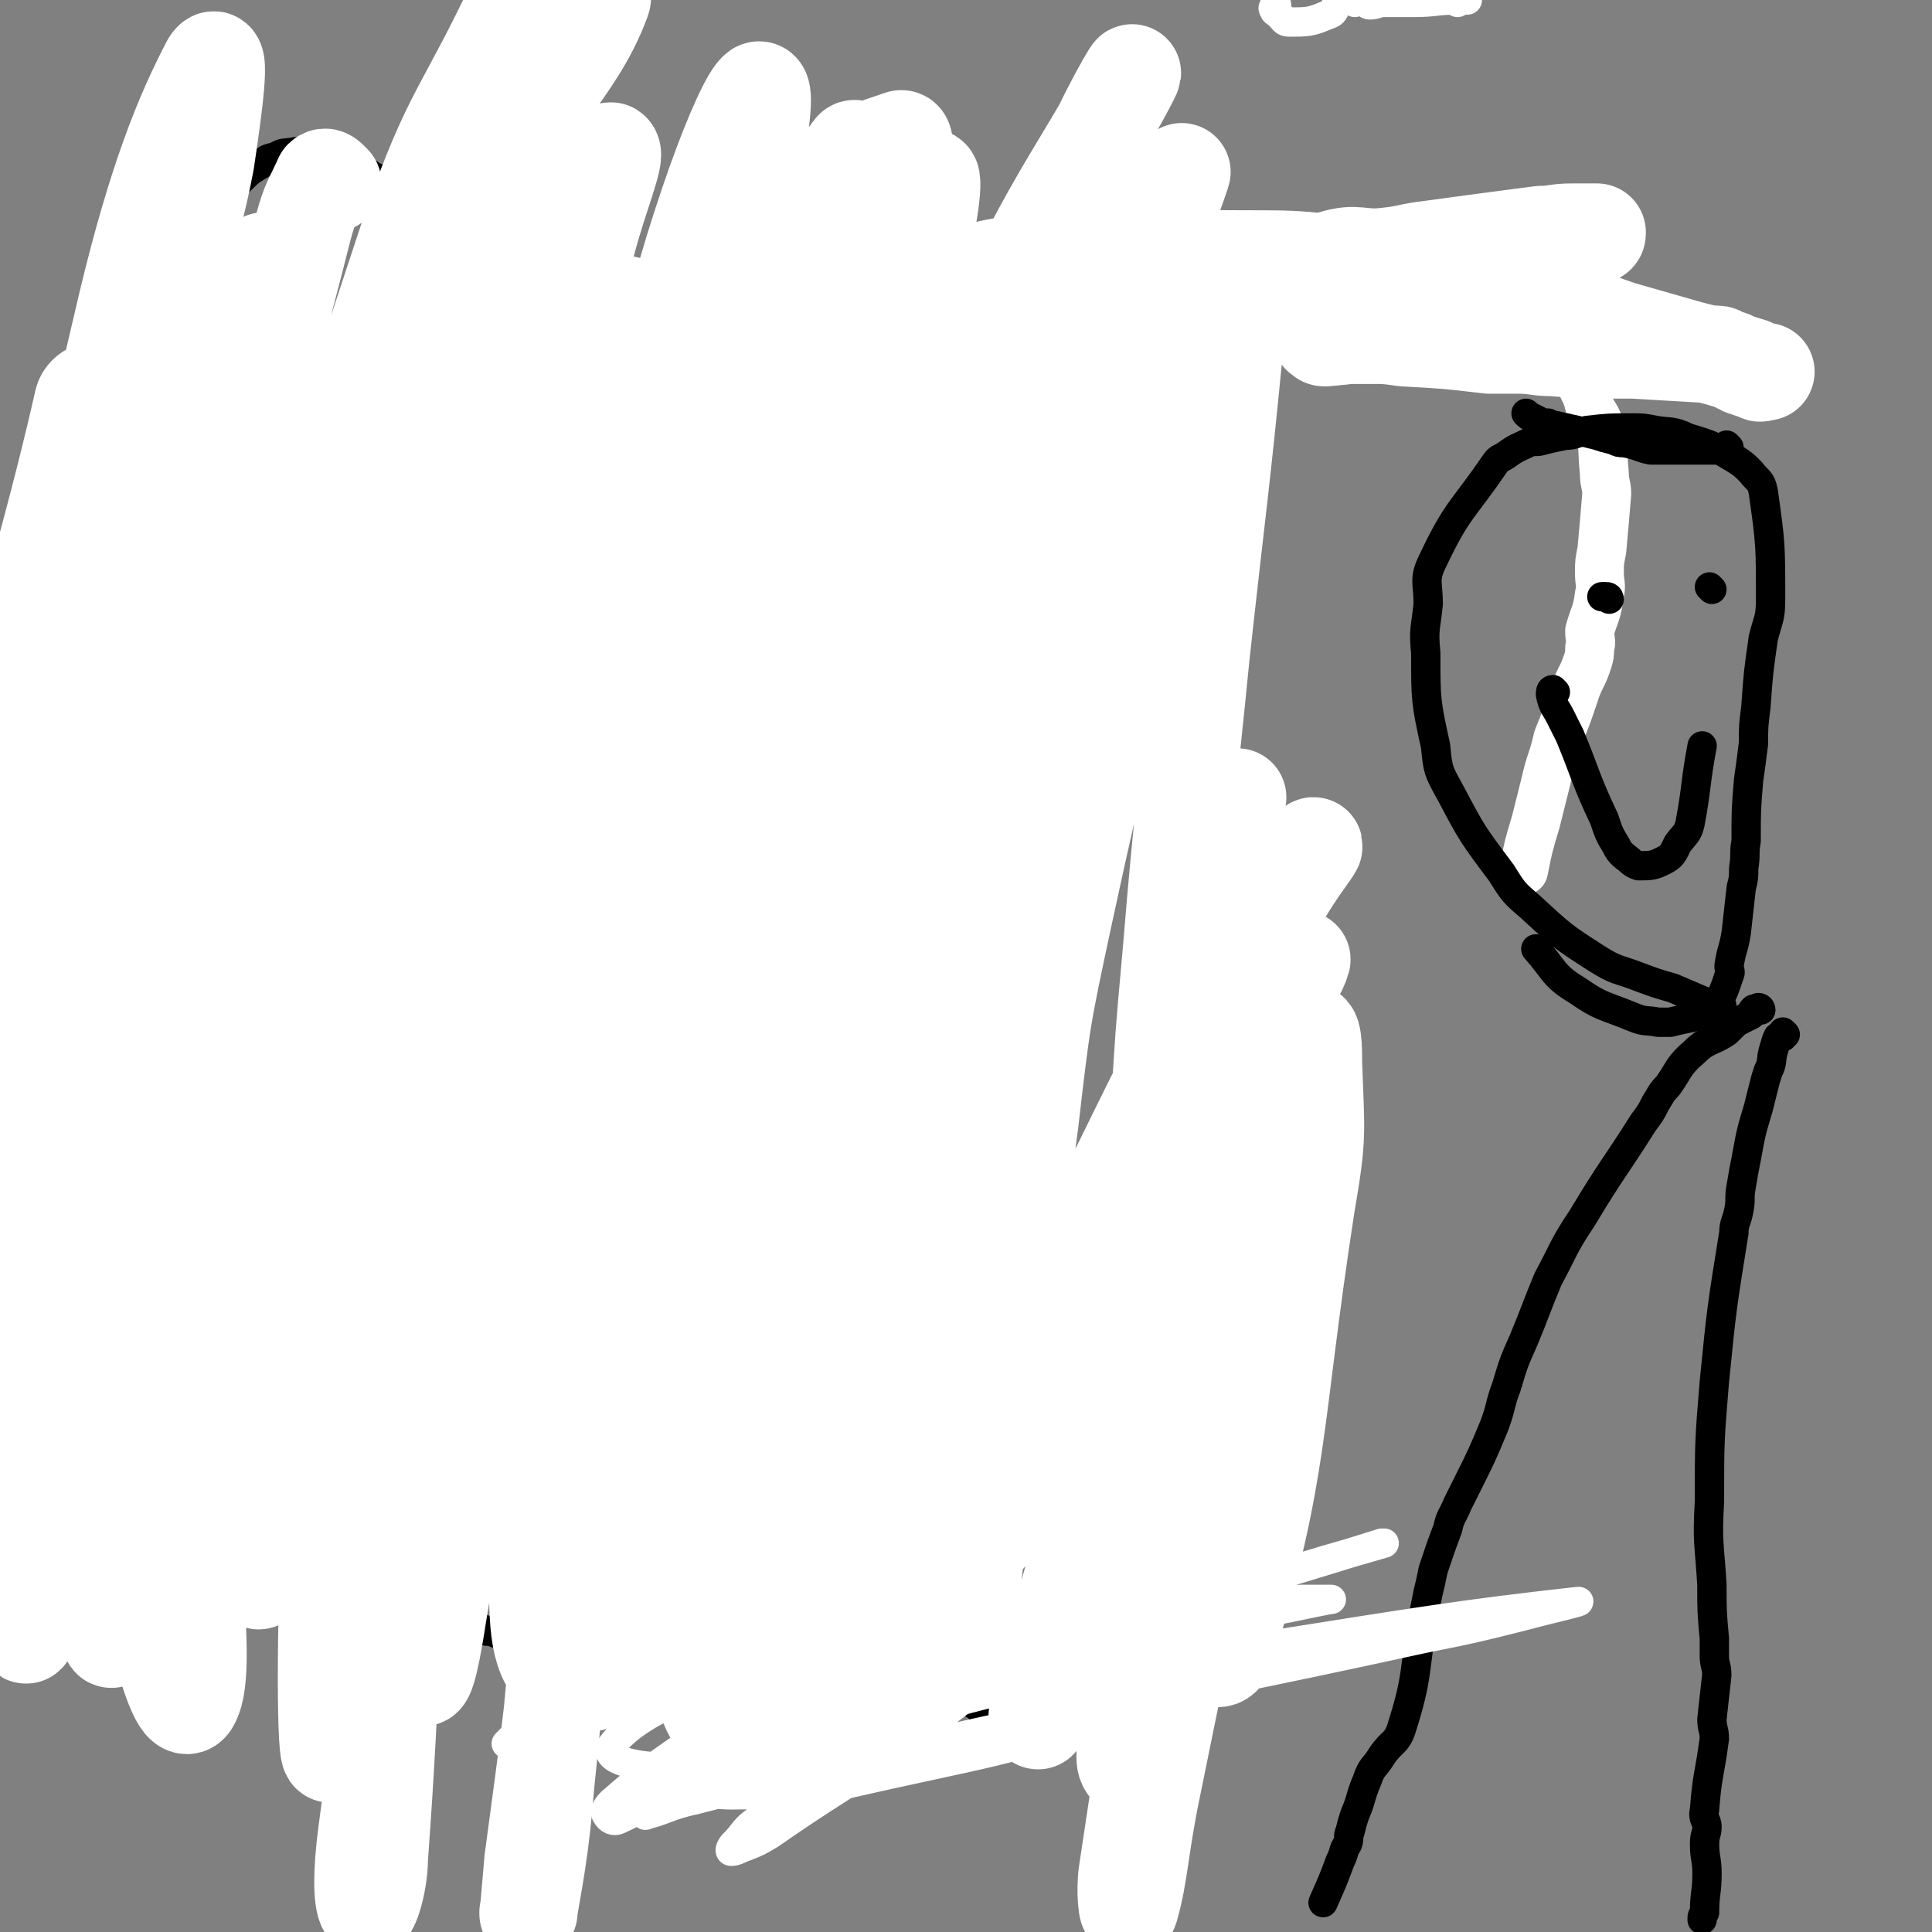 <svg viewBox='0 0 790 790' version='1.1' xmlns='http://www.w3.org/2000/svg' xmlns:xlink='http://www.w3.org/1999/xlink'><rect x="0" y="0" width="790" height="790" fill="#808080" stroke="none"/><g fill='none' stroke='#FFFFFF' stroke-width='20' stroke-linecap='round' stroke-linejoin='round'><path d='M633,106c0,-1 -1,-2 -1,-1 0,0 0,0 1,1 0,5 -1,6 0,10 6,22 7,21 14,42 2,4 2,4 3,8 2,5 3,4 4,9 2,8 1,9 2,18 0,5 1,5 1,9 -1,12 -1,12 -2,23 -1,5 -1,5 -1,9 0,5 1,5 0,9 -1,8 -2,8 -4,15 0,4 1,4 0,7 0,3 0,3 -1,6 -2,6 -3,6 -5,12 -3,9 -3,9 -7,19 -2,9 -3,9 -5,18 -2,8 -2,8 -4,16 -3,10 -3,10 -5,20 '/></g>
<g fill='none' stroke='#000000' stroke-width='12' stroke-linecap='round' stroke-linejoin='round'><path d='M480,134c0,0 -1,-1 -1,-1 0,0 -1,0 -1,0 0,1 0,1 0,1 2,3 2,3 4,6 2,3 2,3 3,7 2,4 3,4 3,8 3,21 2,22 4,43 0,7 0,7 1,14 1,9 1,9 1,18 1,6 1,6 2,13 1,15 1,15 2,31 1,7 1,7 2,14 0,8 0,8 0,16 1,13 1,13 3,27 1,12 1,12 2,25 1,6 1,6 2,12 0,7 0,7 0,13 1,10 1,10 1,19 1,6 0,6 0,11 0,6 1,6 0,11 0,18 -1,18 -2,37 0,3 1,3 0,7 0,7 0,7 -1,15 0,3 0,3 -1,5 0,3 1,3 0,6 0,3 0,3 -1,6 0,1 0,1 -1,2 0,1 1,1 0,2 0,0 0,0 -1,1 0,1 0,2 -1,3 0,1 -1,0 -1,0 -1,1 0,1 -1,1 -1,2 -1,2 -2,2 -1,1 -1,1 -1,1 -1,0 -1,0 -1,0 0,0 0,-1 -1,0 0,0 0,0 -1,1 0,0 0,0 -1,0 0,0 0,0 -1,0 0,0 0,-1 -1,0 0,0 0,0 -1,1 0,0 0,0 -1,0 -2,0 -2,0 -3,0 -2,0 -2,0 -4,0 -5,-1 -5,-1 -9,-1 -4,-1 -4,-2 -9,-2 -7,-1 -7,-1 -15,-2 -9,-1 -9,-1 -18,-1 -10,-1 -10,-2 -21,-2 -15,-1 -15,-1 -30,-2 -4,0 -4,0 -7,0 -10,-1 -10,0 -20,0 -3,-1 -3,-1 -7,-1 -3,-1 -3,0 -6,0 -8,0 -8,0 -16,0 -7,0 -7,0 -15,0 -3,0 -3,0 -7,0 -4,-1 -4,-1 -9,-1 0,0 0,0 -1,0 -2,0 -2,0 -4,0 0,0 0,-1 -1,-1 0,0 0,-1 0,-1 0,0 0,1 -1,1 -1,-1 -1,-1 -2,-2 -1,0 -1,-1 -2,0 -2,0 -2,0 -3,1 -1,1 -1,1 -1,1 -1,0 -1,0 -1,1 0,0 0,1 0,1 0,0 0,-1 0,-1 0,-2 -1,-2 -1,-4 0,-1 0,-2 0,-3 1,-2 1,-2 1,-4 0,-5 0,-5 -1,-9 0,-2 0,-2 0,-3 0,-3 0,-3 -1,-6 0,-2 -1,-1 -1,-3 -3,-14 -2,-14 -5,-27 -3,-10 -3,-10 -5,-20 -2,-7 -1,-7 -2,-13 -1,-6 -1,-6 -2,-11 -1,-13 0,-13 -1,-27 0,-7 0,-7 0,-13 0,-10 0,-10 1,-19 0,-17 0,-17 1,-35 1,-7 1,-7 2,-14 5,-26 5,-26 12,-52 1,-6 2,-5 4,-11 2,-5 2,-5 3,-11 3,-9 3,-8 5,-17 1,-4 1,-4 2,-7 1,-3 1,-3 2,-6 1,-3 1,-3 2,-6 1,-1 1,-1 1,-2 1,-1 1,-1 1,-2 1,-1 0,-1 1,-2 0,-2 1,-2 2,-3 1,-5 0,-5 1,-9 0,-1 1,0 1,0 1,-1 1,-1 2,-2 1,-2 1,-2 2,-3 1,-1 1,-1 2,-1 3,-1 3,-2 6,-2 4,-2 4,-1 9,-2 2,0 2,0 4,0 7,0 7,0 13,0 6,0 6,0 12,-1 5,-1 5,-1 10,-2 5,-1 5,0 10,-1 7,0 7,0 14,-1 5,0 5,-1 9,-1 4,-1 4,-1 8,-2 3,0 3,0 6,0 6,0 6,1 11,1 1,0 1,-1 3,-1 5,0 5,1 10,1 4,0 4,0 7,0 4,0 4,1 8,1 2,0 2,0 4,0 3,0 3,0 6,0 0,0 0,0 1,0 0,0 0,0 1,0 0,0 1,0 1,0 0,0 -1,0 -2,0 '/><path d='M385,386c0,0 -1,-1 -1,-1 0,0 0,1 -1,0 -1,0 -1,0 -2,-1 -1,-1 -1,-1 -2,-2 -2,-2 -1,-2 -3,-3 -9,-13 -9,-12 -18,-25 -2,-4 -2,-4 -3,-8 -5,-10 -6,-9 -9,-19 -3,-7 -2,-8 -4,-16 -1,-3 -1,-3 -1,-7 -1,-7 -1,-7 -1,-13 1,-9 1,-9 2,-17 1,-5 1,-5 3,-9 1,-2 1,-2 2,-4 4,-4 4,-4 8,-8 3,-2 3,-1 5,-3 3,-2 3,-1 6,-3 3,-2 3,-2 7,-4 1,0 1,0 2,-1 1,0 1,0 2,-1 2,0 2,0 4,0 3,0 3,0 6,0 1,1 1,1 2,2 1,0 1,-1 3,0 1,0 1,0 2,1 3,2 3,2 6,3 1,2 1,2 3,3 2,2 2,2 4,4 1,2 0,3 1,5 2,5 2,5 4,9 1,3 1,2 2,5 1,2 1,2 2,4 1,3 0,3 1,6 1,2 2,2 2,4 1,1 1,1 1,3 1,10 1,10 1,20 1,2 1,2 1,3 1,2 0,2 0,4 0,2 0,2 0,4 0,2 0,2 0,3 0,1 1,1 0,2 0,2 0,2 -1,3 0,4 1,4 0,7 0,3 0,3 -1,5 0,2 0,2 0,3 -1,2 0,2 -1,3 0,3 -1,2 -2,5 -1,2 -1,3 -2,5 -2,1 -2,1 -4,2 0,1 0,1 -1,2 -1,1 -1,1 -3,1 -1,1 -1,0 -2,0 0,1 1,1 0,2 0,0 0,-1 -1,-1 -1,0 -1,0 -2,0 -1,0 -1,0 -2,0 '/><path d='M704,411c0,0 -1,-1 -1,-1 0,0 1,2 1,2 0,0 -1,0 -1,0 -3,-1 -3,-1 -5,-2 -7,-3 -7,-3 -14,-6 -7,-2 -7,-2 -15,-5 -8,-3 -8,-2 -16,-7 -14,-9 -14,-9 -27,-21 -7,-6 -7,-6 -12,-14 -12,-16 -12,-16 -21,-33 -5,-9 -5,-9 -6,-19 -4,-18 -4,-19 -4,-38 -1,-10 0,-10 1,-20 0,-9 -2,-10 2,-18 10,-21 12,-20 25,-39 2,-3 2,-2 5,-4 4,-3 5,-3 9,-5 3,-1 3,0 6,-1 4,-1 4,-1 9,-2 4,0 4,-1 9,-2 9,-1 9,-1 18,-1 5,0 5,0 10,1 6,1 7,0 13,3 10,3 10,3 20,9 3,2 3,2 6,5 3,4 4,3 5,8 3,21 3,22 3,44 0,8 -1,8 -3,16 -2,14 -2,14 -3,28 -1,8 -1,8 -1,15 -1,8 -1,8 -2,15 -1,12 -1,12 -1,25 -1,5 0,5 -1,11 0,4 0,4 -1,8 -1,9 -1,9 -2,18 -1,7 -2,7 -3,14 0,2 1,2 0,4 -2,6 -2,6 -5,12 -1,2 -2,2 -4,3 -3,2 -3,1 -6,2 -5,1 -5,1 -9,2 -3,0 -3,0 -5,0 -5,-1 -5,0 -10,-2 -12,-5 -13,-4 -23,-11 -10,-6 -9,-8 -17,-17 '/><path d='M636,283c0,0 -1,-1 -1,-1 -1,0 -1,1 -1,2 1,5 2,5 4,9 2,4 2,4 4,8 7,17 6,17 14,34 2,6 2,6 5,11 1,2 1,2 3,4 3,2 3,3 6,4 5,0 6,0 10,-2 4,-2 4,-3 6,-7 3,-4 4,-4 5,-8 3,-16 2,-16 5,-32 '/><path d='M658,245c0,0 0,-1 -1,-1 0,0 0,0 -1,0 0,0 0,0 -1,0 '/><path d='M700,241c0,0 -1,-1 -1,-1 '/><path d='M730,423c0,0 -1,-1 -1,-1 0,0 0,1 0,2 -1,0 -1,-1 -2,0 -1,2 -1,3 -2,6 -1,4 0,4 -2,8 -1,3 -1,3 -2,7 -1,4 -1,4 -2,8 -3,10 -3,10 -5,21 -1,5 -1,5 -2,11 -1,5 0,5 -1,10 -1,5 -2,5 -2,9 -5,31 -5,31 -8,61 -2,24 -2,25 -2,49 -1,17 0,17 1,34 0,11 0,11 1,22 0,3 0,3 0,7 0,4 1,4 1,8 -1,9 -1,9 -2,18 0,4 1,4 1,8 -2,15 -3,15 -4,29 -1,4 1,4 1,7 0,3 -1,3 -1,7 0,6 1,6 1,12 0,8 -1,8 -1,16 -1,2 -1,1 -1,3 '/><path d='M720,413c0,0 0,-1 -1,-1 0,0 0,0 -1,1 0,0 -1,-1 -1,0 -1,0 0,1 -1,2 -2,1 -2,1 -4,2 -2,1 -2,1 -4,3 -1,1 -1,1 -2,2 -6,4 -8,3 -13,8 -7,6 -6,7 -11,14 -3,3 -3,4 -5,7 -2,4 -2,4 -5,8 -12,19 -13,19 -25,39 -8,12 -7,12 -14,25 -5,12 -5,13 -10,25 -4,9 -4,9 -7,19 -3,8 -2,8 -5,16 -5,12 -5,12 -11,24 -2,4 -2,4 -4,8 -2,5 -3,5 -4,10 -3,8 -3,8 -6,17 -1,5 -1,5 -2,9 -1,5 -1,5 -2,10 -4,23 -2,24 -9,46 -2,6 -4,5 -8,11 -3,5 -4,4 -6,10 -3,7 -2,7 -5,14 -1,3 -1,3 -2,7 -1,2 0,2 -1,5 -2,3 -1,3 -3,7 -3,8 -3,8 -7,17 '/><path d='M679,151c0,0 0,-1 -1,-1 -1,0 -1,0 -3,0 -2,0 -2,1 -3,0 -6,-1 -6,-2 -12,-4 -20,-5 -20,-6 -39,-9 -9,-2 -9,-1 -18,-2 -5,0 -5,-1 -10,-1 -5,-1 -5,-1 -11,-2 -10,-1 -10,-1 -20,-3 -6,-2 -6,-2 -11,-5 -3,-1 -3,-1 -6,-2 '/><path d='M707,183c0,0 -1,-1 -1,-1 0,0 0,0 0,1 0,0 0,1 0,1 -2,0 -2,0 -4,0 -3,0 -3,0 -6,0 -2,0 -2,0 -4,0 -6,0 -6,0 -11,0 -3,0 -3,0 -6,0 -5,-1 -5,-2 -11,-3 -2,0 -2,0 -4,-1 -4,-1 -4,-1 -7,-2 -8,-2 -8,-2 -17,-4 -1,0 -1,0 -3,-1 -1,0 -1,0 -2,0 -2,-1 -2,-1 -4,-2 -2,-1 -2,-1 -3,-2 '/><path d='M478,709c0,0 -1,0 -1,-1 -2,-3 -2,-3 -4,-7 -1,-1 -2,-1 -3,-3 -1,-3 -1,-3 -2,-6 -1,-2 -1,-2 -3,-5 -1,-2 -1,-2 -3,-5 -2,-5 -3,-4 -5,-9 -1,-3 0,-4 -1,-7 -1,-3 -1,-3 -3,-6 -4,-5 -4,-4 -9,-9 -1,-2 -1,-2 -2,-4 -3,-2 -3,-1 -5,-4 -3,-4 -2,-5 -5,-8 -1,-1 -2,0 -4,-1 -5,-2 -5,-1 -10,-3 -1,-1 -1,-2 -2,-2 -1,-1 -1,0 -1,0 -2,0 -2,0 -4,0 -1,0 -1,0 -2,0 0,0 0,0 -1,0 0,0 0,0 -1,0 -1,0 -1,0 -1,0 -1,0 -1,0 -1,1 -3,1 -3,1 -5,3 -2,2 -2,2 -3,3 -1,1 -1,1 -2,2 -1,1 -1,1 -2,2 0,0 0,0 -1,1 -1,1 -1,1 -2,2 -1,1 0,1 0,2 0,1 -1,1 -1,2 -1,1 -1,1 -2,3 0,1 0,1 0,2 0,8 -1,8 -1,15 0,2 1,2 1,4 1,3 1,3 2,7 2,6 2,6 5,13 1,1 1,1 2,2 0,1 0,2 1,3 1,1 1,1 2,1 1,1 1,2 3,2 0,1 1,0 1,0 0,-1 -1,-1 -1,-2 0,-2 0,-2 0,-3 1,-1 1,-1 1,-3 0,-2 -1,-2 -1,-4 1,-8 2,-8 3,-17 1,-3 1,-3 0,-5 -2,-7 -3,-7 -5,-13 -1,-4 -1,-4 -1,-7 -1,-3 -1,-3 -2,-5 0,-3 0,-3 -1,-6 -2,-4 -3,-4 -6,-8 -1,-1 -1,-1 -2,-3 -3,-2 -3,-2 -7,-4 -2,-1 -2,-1 -4,-2 -1,0 -1,0 -2,0 -6,-1 -6,-1 -13,-1 -2,0 -2,0 -3,0 -3,1 -3,1 -5,1 -4,1 -4,1 -8,3 -1,0 -1,1 -3,2 -1,1 -1,1 -2,2 -2,2 -2,2 -4,4 -2,3 -1,3 -3,6 -1,2 -2,2 -3,4 0,1 0,1 -1,3 -1,1 -1,1 -2,2 0,3 0,3 0,6 -1,4 0,4 -1,8 0,4 0,4 0,7 0,3 0,3 0,5 0,1 0,1 0,2 1,3 1,3 1,6 1,1 0,1 0,2 0,1 0,1 0,2 0,1 0,1 0,1 -1,2 -1,2 -2,4 0,1 1,1 0,2 0,0 0,0 -1,0 -1,0 -1,1 -1,1 -1,0 -1,0 -2,0 -3,0 -3,1 -5,0 -5,-1 -5,-2 -10,-4 -3,-2 -4,-2 -6,-5 -6,-7 -5,-8 -9,-16 '/><path d='M233,647c0,0 -1,-1 -1,-1 -2,0 -2,1 -3,1 -3,1 -3,1 -7,2 -4,1 -4,1 -9,1 -4,0 -4,0 -8,0 -9,-1 -10,0 -18,-3 -11,-3 -11,-4 -21,-9 -4,-2 -4,-2 -7,-5 -9,-9 -10,-8 -18,-18 -2,-3 -1,-4 -2,-8 0,-2 0,-2 0,-4 1,-6 1,-6 3,-11 1,-3 2,-3 4,-5 3,-3 3,-3 6,-6 5,-5 5,-5 11,-11 4,-3 4,-3 8,-6 4,-3 4,-3 8,-6 4,-3 4,-3 8,-6 6,-3 6,-3 13,-6 2,-1 1,-2 3,-2 5,-2 5,-1 9,-2 1,0 1,0 1,0 1,0 1,-1 1,0 4,2 5,1 8,5 7,11 6,11 11,23 2,3 2,3 3,6 2,8 2,8 4,15 1,7 2,7 3,14 2,15 2,15 4,31 0,4 0,4 0,8 0,4 1,4 0,8 0,4 1,4 -1,7 -1,4 -1,5 -4,7 -2,2 -3,2 -6,2 -2,1 -2,0 -4,0 -3,0 -3,1 -7,1 -4,0 -4,0 -7,0 -7,0 -7,-1 -14,-1 -1,0 -1,0 -3,-1 -1,0 -1,0 -2,0 -1,0 -1,-1 -2,-1 '/><path d='M208,539c0,0 -1,-1 -1,-1 -1,0 -1,1 -3,1 -1,0 -1,-1 -3,-1 -1,-1 -1,0 -2,-1 -4,0 -4,0 -8,-1 -4,0 -4,0 -7,0 -7,0 -7,0 -13,0 -3,0 -3,0 -7,0 -9,0 -9,0 -19,1 -12,0 -12,1 -24,1 -6,0 -6,-1 -13,-1 '/><path d='M86,628c-1,0 -1,0 -1,-1 0,0 0,0 0,0 0,-1 0,-1 0,-1 0,-1 0,-1 0,-2 0,-4 0,-4 0,-7 0,-2 0,-2 0,-4 0,-7 0,-7 -1,-13 -1,-5 -1,-5 -3,-10 -3,-11 -3,-11 -7,-22 -4,-9 -5,-9 -9,-18 -3,-5 -3,-5 -5,-9 -2,-3 -2,-3 -5,-6 0,-1 0,-1 -1,-1 -2,0 -2,0 -5,1 0,0 0,0 0,0 -1,2 -2,2 -3,3 -1,0 -1,0 -1,1 -1,2 -1,2 -2,4 -2,5 -1,5 -3,11 -1,4 0,4 -1,8 -1,7 -2,7 -3,15 -1,3 0,3 -1,7 0,2 -1,2 -1,4 0,4 0,4 0,8 0,4 0,4 0,7 0,0 0,0 0,1 0,1 0,1 0,1 0,0 0,-1 0,-2 -1,-2 -1,-1 -2,-3 -2,-4 -2,-4 -3,-8 -5,-16 -4,-16 -8,-32 -2,-8 -3,-7 -3,-16 -2,-15 -1,-15 -1,-31 '/><path d='M164,346c0,0 -1,-1 -1,-1 '/><path d='M164,371c0,0 -1,-1 -1,-1 -1,2 0,3 0,5 0,5 -1,5 -1,10 0,5 0,5 0,11 0,6 0,6 0,13 1,9 1,9 1,19 0,4 0,4 0,8 0,5 0,5 0,9 1,4 1,4 2,8 1,7 1,7 2,15 1,3 0,3 1,7 0,1 1,1 1,2 '/><path d='M112,508c-1,0 -1,-1 -1,-1 -1,0 -1,1 -1,1 -2,-2 -2,-3 -3,-5 -1,-4 -2,-4 -3,-7 -1,-3 -1,-3 -2,-6 -2,-4 -2,-4 -3,-8 -2,-16 -2,-16 -2,-32 0,-15 2,-15 3,-30 1,-11 2,-11 2,-21 0,-5 -1,-5 -2,-10 -1,-6 0,-7 -4,-12 -3,-5 -4,-5 -9,-8 -8,-6 -8,-5 -17,-9 -6,-2 -7,-2 -13,-4 -3,0 -3,-1 -6,-2 -3,0 -4,0 -7,0 -2,0 -2,0 -5,0 -3,1 -3,1 -6,1 -4,1 -4,1 -8,2 -2,1 -3,1 -4,3 -1,1 0,2 1,3 2,4 3,3 6,6 '/><path d='M69,426c-1,0 -2,-1 -1,-1 0,0 0,0 1,1 3,0 3,0 6,1 2,1 2,1 5,1 6,1 6,1 11,3 3,0 3,0 6,1 2,0 2,0 3,0 2,1 1,1 3,1 1,1 2,0 3,1 4,2 3,3 6,6 '/><path d='M27,322c-1,0 -2,-1 -1,-1 0,-1 1,0 1,-1 2,-1 2,-1 3,-3 1,-2 1,-2 2,-3 2,-3 2,-3 3,-5 1,-7 1,-7 3,-14 0,-4 0,-4 1,-9 1,-5 1,-5 1,-11 1,-6 1,-6 2,-12 1,-13 0,-13 1,-26 1,-6 1,-6 1,-13 1,-8 0,-8 1,-16 1,-13 1,-13 2,-26 1,-7 0,-7 2,-14 6,-17 7,-17 14,-35 1,-3 1,-3 3,-6 2,-3 3,-2 5,-5 3,-6 3,-6 7,-12 1,-3 1,-3 2,-5 4,-7 3,-7 7,-13 2,-5 2,-5 5,-10 1,-2 1,-2 2,-4 2,-2 2,-3 4,-4 4,-4 4,-4 9,-7 2,-2 2,-2 6,-3 3,-2 3,-1 8,-2 1,0 1,0 2,0 2,0 2,0 3,0 2,0 2,1 3,1 1,0 1,0 3,1 4,1 4,1 8,3 3,1 3,1 6,2 2,1 2,1 5,2 2,2 3,1 5,3 3,4 2,5 5,10 1,2 2,2 3,4 3,7 2,7 5,14 1,1 1,1 2,2 1,1 1,1 1,3 1,3 0,3 1,6 1,3 1,3 1,5 0,2 0,2 -1,5 0,3 0,3 -1,6 -1,6 -1,6 -4,13 -1,3 -2,3 -4,6 -1,3 -1,3 -3,6 -6,5 -6,5 -12,10 -3,2 -3,3 -6,4 -10,5 -10,5 -21,8 -6,2 -6,0 -13,1 -4,1 -4,1 -7,2 -4,0 -4,0 -7,0 -6,1 -6,1 -11,1 -3,0 -3,0 -6,0 -12,-1 -12,0 -24,-2 -1,0 -1,0 -3,-1 -2,0 -2,0 -4,-1 -1,0 -3,-1 -2,-1 0,0 1,1 3,1 1,1 1,1 3,1 3,1 3,1 6,1 4,1 4,0 8,0 3,1 3,1 7,2 6,1 6,0 12,1 2,1 2,1 4,2 3,0 3,0 6,1 3,1 3,0 5,2 7,3 8,2 14,6 5,4 5,5 10,9 1,1 2,1 3,3 5,3 5,3 10,7 0,1 0,1 0,2 0,2 1,2 1,3 0,2 1,2 1,4 1,5 0,6 0,11 0,3 0,3 0,5 0,3 0,3 0,6 0,6 -1,6 -1,12 -1,4 0,4 -1,8 0,4 0,4 -1,7 0,3 0,3 -1,6 -2,8 -1,10 -5,16 -8,10 -10,10 -20,18 -2,2 -3,1 -6,3 -3,1 -3,1 -6,2 -5,2 -5,2 -9,4 -3,0 -3,0 -5,1 -3,0 -3,0 -5,1 -3,0 -3,0 -5,1 -6,1 -6,1 -12,2 -2,1 -1,1 -3,2 -6,1 -6,1 -12,2 -2,1 -2,1 -4,1 -1,1 -1,0 -2,1 -3,0 -3,0 -6,0 -2,1 -2,1 -4,1 -1,1 -1,0 -2,1 0,1 0,1 0,3 0,0 0,0 0,0 '/><path d='M213,279c0,0 -1,-1 -1,-1 -1,-1 -2,-1 -2,-1 -1,-1 -1,-2 -2,-3 -1,-1 -1,-1 -3,-3 -9,-9 -10,-8 -17,-17 -5,-6 -5,-6 -8,-12 -2,-6 -1,-6 -2,-12 -1,-5 -1,-5 -2,-11 -1,-10 0,-11 -1,-21 0,-5 0,-5 0,-9 1,-5 0,-5 2,-9 5,-12 5,-12 12,-24 1,-2 2,-1 5,-3 2,-1 2,-1 4,-2 3,-2 3,-2 7,-3 1,-1 1,-1 3,-2 1,0 1,0 3,0 3,0 3,0 6,0 2,0 2,0 3,1 2,0 3,0 4,1 4,2 4,2 7,5 2,2 2,2 3,4 3,5 4,5 6,9 3,9 2,10 3,19 1,3 0,3 0,5 0,4 0,4 0,7 0,3 0,3 -1,7 -2,7 -2,7 -4,14 -1,4 -1,5 -2,9 -4,11 -4,11 -7,21 -3,7 -3,7 -5,14 -1,3 -1,3 -2,6 -2,2 -1,3 -3,5 -3,5 -3,6 -6,9 -1,1 0,0 -1,-1 0,0 -1,1 -1,0 -1,-1 -1,-1 -2,-3 -2,-3 -2,-3 -4,-6 -1,-1 -1,-1 -1,-3 -1,-2 -1,-2 -2,-4 0,-2 -1,-2 -1,-4 2,-11 2,-11 5,-23 2,-7 2,-7 4,-14 1,-2 1,-2 2,-5 1,-2 0,-2 1,-4 2,-4 2,-3 4,-8 1,-2 0,-2 1,-4 0,-2 0,-2 1,-4 0,-2 0,-2 1,-4 1,-4 1,-4 2,-8 1,-2 2,-2 3,-3 1,-2 1,-1 1,-3 1,-1 0,-1 1,-3 2,-5 2,-5 4,-10 1,-1 1,-1 1,-2 1,-1 1,-1 2,-2 0,-1 0,-1 0,-2 1,0 1,0 1,0 1,0 0,-1 0,-1 1,1 1,2 1,4 0,0 0,0 1,1 2,5 2,4 4,9 1,5 1,5 2,10 1,6 2,6 2,12 1,7 0,7 -1,14 0,2 0,2 0,4 0,4 0,4 -1,9 0,6 0,6 0,13 0,3 0,3 0,7 0,2 1,2 1,3 0,2 0,2 0,3 1,3 1,3 1,6 1,1 1,1 1,2 0,1 0,1 0,2 0,1 1,1 1,2 1,1 0,1 1,2 1,2 2,2 3,3 2,1 2,1 3,1 '/></g>
<g fill='none' stroke='#FFFFFF' stroke-width='12' stroke-linecap='round' stroke-linejoin='round'><path d='M247,592c0,0 -1,-1 -1,-1 -9,7 -9,8 -19,16 -3,3 -3,3 -6,5 -2,1 -1,2 -3,3 -1,1 -1,0 -2,1 -1,0 -2,2 -1,1 3,-1 5,-2 10,-4 13,-8 13,-8 27,-16 12,-7 12,-7 25,-15 7,-4 7,-5 15,-8 12,-5 13,-5 26,-8 3,-1 3,0 5,1 2,1 4,2 2,4 -33,44 -34,45 -71,89 -12,13 -14,11 -26,25 -10,12 -9,13 -18,25 -2,2 -2,2 -3,3 0,0 1,1 2,1 14,-10 14,-11 27,-22 25,-20 25,-20 50,-40 24,-20 23,-22 48,-41 56,-42 54,-46 113,-81 15,-9 17,-4 34,-6 7,-1 10,-3 15,0 3,3 5,8 1,12 -92,90 -95,91 -194,177 -12,11 -14,9 -28,17 -11,7 -11,9 -22,14 -2,1 -4,0 -5,-2 -1,-1 0,-3 2,-5 16,-14 17,-14 34,-26 21,-14 21,-15 43,-28 52,-31 52,-31 106,-60 16,-8 16,-9 34,-14 15,-4 37,-11 30,-3 -33,38 -53,50 -110,94 -34,27 -36,25 -72,50 -5,3 -5,3 -10,5 -3,1 -4,2 -6,2 -1,0 0,-2 1,-3 5,-5 4,-6 10,-10 40,-25 39,-26 81,-49 31,-16 31,-16 64,-29 30,-12 30,-11 61,-20 25,-8 26,-8 50,-15 0,0 -1,0 -1,0 -105,33 -107,29 -210,65 -40,14 -39,17 -77,36 -5,3 -5,4 -9,7 -2,2 -6,4 -5,3 6,-1 10,-4 20,-6 31,-8 31,-8 62,-15 40,-9 40,-10 80,-18 78,-17 78,-16 156,-33 20,-4 20,-4 40,-9 11,-3 29,-7 22,-6 -45,5 -63,8 -126,18 -51,7 -52,6 -103,17 -59,13 -59,23 -118,31 -23,4 -52,1 -47,-7 11,-15 38,-24 79,-38 29,-11 31,-9 62,-13 31,-5 31,-4 63,-6 39,-2 39,-2 78,-3 6,0 6,0 11,0 1,0 2,0 1,0 -16,3 -17,4 -34,6 -88,13 -88,12 -176,24 -30,4 -30,4 -60,7 -6,1 -6,1 -11,1 -3,0 -6,-1 -5,-1 8,-2 11,-3 23,-5 25,-4 25,-2 50,-7 55,-11 55,-12 109,-24 15,-3 15,-3 30,-6 6,-2 8,-2 13,-3 1,0 -1,0 -2,0 -16,1 -16,1 -31,3 -63,6 -63,7 -126,13 -3,0 -4,0 -6,0 0,0 0,0 0,0 36,0 36,1 72,1 33,0 33,-2 66,0 11,0 11,2 22,5 9,2 10,0 17,4 3,2 4,6 2,8 -12,11 -14,13 -30,18 -60,20 -62,18 -123,32 -14,4 -15,5 -29,4 -15,-1 -29,3 -29,-8 0,-23 14,-30 29,-59 '/><path d='M554,1c0,-1 -1,-2 -1,-1 1,0 2,0 5,1 1,0 1,1 2,1 3,0 3,-1 6,-1 6,0 6,0 12,0 9,0 9,-1 18,-1 1,0 1,0 1,0 1,0 1,0 1,0 1,0 2,0 2,0 -5,0 -10,0 -12,0 -1,0 2,0 5,0 0,0 0,0 0,0 1,0 1,0 3,0 0,0 0,0 0,0 '/><path d='M596,1c0,-1 -1,-1 -1,-1 0,-1 1,0 1,0 -9,0 -10,0 -19,0 -3,0 -3,0 -6,0 -10,0 -10,0 -20,0 -1,0 -2,-1 -3,0 -3,2 -1,5 -5,6 -7,3 -8,3 -16,3 -2,0 -2,-1 -4,-3 -1,-1 -2,-1 -2,-2 -1,-1 0,-1 1,-2 '/></g>
<g fill='none' stroke='#FFFFFF' stroke-width='40' stroke-linecap='round' stroke-linejoin='round'><path d='M136,75c-1,-1 -1,-1 -1,-1 -1,-1 -2,-2 -3,-1 -4,9 -5,9 -8,20 -12,48 -14,48 -20,97 -9,73 -8,73 -11,146 -3,104 -6,104 -2,207 2,43 8,43 14,85 1,9 1,11 1,18 0,1 -2,-1 -2,-2 -11,-56 -13,-56 -21,-112 -6,-40 -7,-40 -8,-80 -1,-76 1,-76 4,-152 1,-33 2,-33 5,-66 5,-44 2,-45 11,-88 3,-20 7,-22 13,-39 0,-1 -1,2 -1,3 -32,143 -43,142 -63,286 -12,91 -1,93 0,185 0,44 3,63 2,88 -1,6 -4,-12 -6,-25 -12,-82 -15,-82 -21,-164 -4,-48 -4,-48 1,-96 9,-83 15,-83 27,-166 6,-36 6,-36 10,-72 0,-4 0,-8 -1,-7 -2,2 -4,6 -6,13 -26,135 -39,134 -51,270 -9,112 3,113 8,226 1,10 3,23 4,20 0,-8 -1,-21 -2,-43 -4,-140 -17,-141 -9,-280 5,-91 14,-93 34,-181 1,-4 7,-6 7,-3 0,44 -9,48 -8,97 5,166 2,167 19,332 5,54 20,117 26,106 9,-16 -7,-81 4,-160 28,-189 32,-190 74,-377 5,-19 17,-40 20,-34 6,9 0,32 -1,65 -2,43 -3,43 -5,87 -4,97 -5,97 -6,193 -1,81 0,81 3,161 1,27 1,45 5,54 2,5 5,-12 7,-25 7,-41 3,-41 11,-82 37,-211 33,-212 79,-421 14,-62 35,-116 41,-120 6,-3 -6,53 -17,105 -13,59 -20,57 -30,116 -20,112 -22,112 -31,225 -6,86 -5,87 0,173 1,16 6,37 11,31 12,-15 11,-37 22,-75 65,-222 56,-226 130,-445 24,-71 47,-96 67,-135 5,-10 -11,17 -18,36 -36,91 -48,89 -69,184 -42,184 -33,187 -57,374 -1,10 2,25 5,19 18,-38 22,-52 37,-107 12,-46 6,-47 16,-93 22,-101 22,-101 48,-200 12,-43 14,-43 28,-86 15,-44 27,-76 31,-88 2,-6 -10,26 -18,52 -11,39 -13,39 -21,79 -18,96 -17,96 -30,193 -12,79 -12,79 -19,159 -4,45 -2,45 -3,90 0,11 0,15 1,22 1,1 2,-3 3,-5 14,-125 8,-126 27,-250 6,-40 9,-40 21,-79 24,-78 26,-78 50,-155 5,-17 4,-18 9,-35 1,-2 3,-4 2,-3 -6,62 -7,65 -14,129 -6,61 -7,61 -12,122 -3,33 -3,33 -5,67 -2,59 1,59 -2,118 -2,37 -4,37 -7,75 -2,14 -2,14 -4,28 0,0 0,1 0,0 3,-93 0,-94 6,-188 3,-35 5,-35 13,-68 9,-41 10,-41 21,-81 2,-7 3,-8 5,-15 0,0 -1,0 -1,1 -6,39 -5,39 -11,78 -6,34 -6,34 -12,68 -5,32 -9,32 -10,63 -3,51 -2,52 2,103 1,12 2,14 9,24 6,8 15,21 18,12 23,-76 19,-91 33,-182 5,-29 4,-29 3,-58 0,-6 0,-16 -3,-12 -16,31 -21,40 -33,82 -18,59 -16,60 -27,121 -8,39 -7,39 -12,78 -1,9 -3,15 -1,18 2,2 7,-2 8,-8 14,-44 12,-45 23,-91 6,-25 3,-25 9,-49 13,-46 14,-46 29,-91 0,-1 2,-1 2,-1 -3,7 -5,8 -8,16 -15,57 -15,58 -28,115 -13,59 -13,59 -25,118 -5,24 -5,35 -9,49 -1,4 -2,-7 -1,-14 25,-164 21,-166 52,-329 4,-24 17,-36 19,-44 2,-4 -8,9 -12,21 -12,26 -11,27 -20,55 -22,68 -21,68 -42,136 -9,28 -8,28 -18,55 -7,22 -10,32 -15,43 -2,3 0,-8 2,-15 36,-131 35,-131 73,-262 8,-25 7,-26 19,-50 7,-16 20,-31 18,-30 -2,1 -15,16 -26,35 -29,48 -29,48 -54,99 -22,46 -21,47 -38,95 -5,14 -2,15 -7,30 -3,11 -10,30 -9,21 3,-64 7,-83 18,-167 5,-43 5,-43 14,-85 16,-74 17,-74 37,-147 12,-46 14,-45 27,-90 2,-7 5,-16 1,-15 -7,3 -13,10 -22,23 -21,28 -22,28 -38,60 -40,82 -39,82 -74,167 -16,39 -17,39 -27,80 -14,55 -10,56 -21,112 -1,7 -5,18 -4,13 4,-20 7,-31 13,-63 23,-115 19,-116 45,-230 12,-50 15,-50 31,-99 6,-19 6,-19 12,-38 0,-2 0,-3 0,-5 1,-1 1,-1 3,-1 13,-2 14,-1 27,-3 14,-2 14,-1 27,-5 37,-12 36,-16 73,-27 10,-3 11,0 21,-1 10,-1 10,-2 19,-3 22,-3 22,-3 45,-6 6,0 6,-1 13,-1 5,0 5,0 10,0 0,0 0,0 0,0 0,1 0,1 -1,1 -5,2 -5,2 -9,4 -9,4 -9,3 -18,7 -22,11 -22,13 -45,23 -8,3 -8,3 -17,4 -10,3 -10,3 -21,4 -1,0 -1,0 -1,-1 -1,0 -1,0 -1,0 3,0 3,0 7,0 6,0 6,0 13,0 7,0 7,0 14,1 18,1 18,1 35,3 6,0 6,0 12,0 7,0 7,1 14,1 12,1 12,1 23,1 5,0 5,0 10,0 17,1 17,1 34,2 1,0 1,0 2,1 4,1 4,1 7,3 1,0 1,0 2,1 3,1 3,1 6,2 1,1 1,0 2,0 0,0 1,0 1,0 0,0 -1,0 -1,0 -3,-1 -3,-1 -5,-2 -13,-4 -13,-4 -25,-7 -14,-4 -14,-4 -28,-8 -15,-5 -15,-6 -30,-11 -24,-7 -24,-7 -49,-12 -16,-4 -16,-3 -32,-4 -18,-1 -18,-2 -35,-2 -41,0 -41,-1 -81,1 -23,2 -24,0 -45,7 -44,15 -44,16 -85,37 -22,11 -23,10 -42,26 -29,26 -29,28 -54,58 -20,24 -22,24 -36,51 -7,13 -4,15 -7,31 0,1 0,3 0,3 7,-6 9,-7 15,-15 56,-79 54,-81 109,-160 25,-37 23,-40 51,-73 10,-11 15,-11 26,-15 2,-1 2,3 1,6 -59,150 -62,150 -122,300 -17,44 -19,43 -32,88 -19,65 -20,78 -30,133 -1,5 5,-6 7,-13 21,-69 18,-70 38,-140 11,-41 10,-42 25,-82 29,-77 33,-76 64,-153 10,-25 8,-26 18,-50 9,-21 16,-30 19,-41 1,-4 -7,3 -11,9 -16,27 -19,26 -27,56 -50,167 -54,167 -90,337 -13,61 -8,63 -8,126 0,25 -1,41 7,50 4,5 14,-8 17,-20 16,-78 7,-81 21,-160 9,-50 12,-50 25,-99 22,-85 24,-84 44,-169 7,-26 11,-49 10,-53 -2,-2 -8,20 -16,40 -13,36 -18,35 -26,72 -17,90 -13,91 -23,183 -4,44 -6,44 -4,89 2,59 1,60 11,117 3,13 5,22 13,23 8,2 17,-5 20,-18 37,-162 34,-165 60,-331 9,-57 12,-70 9,-116 0,-7 -11,2 -15,9 -29,63 -32,64 -51,132 -20,71 -18,72 -26,145 -4,30 -3,31 2,61 6,38 6,40 20,74 4,10 10,17 16,15 9,-3 8,-12 13,-24 11,-25 16,-24 20,-50 12,-87 4,-88 11,-177 4,-49 2,-50 11,-98 7,-42 11,-46 21,-82 1,-2 0,3 0,6 -12,57 -20,56 -26,115 -16,156 -8,157 -18,315 -1,8 -2,20 -3,17 -1,-8 -1,-20 -2,-40 -2,-40 -3,-40 -3,-81 -1,-99 -5,-99 1,-197 2,-42 6,-42 15,-82 15,-66 16,-66 31,-132 6,-23 8,-27 10,-47 1,-3 -4,0 -5,3 -36,119 -40,119 -68,241 -10,43 -4,44 -8,89 -8,76 -12,75 -18,151 -3,41 0,41 -1,81 0,12 0,26 -1,23 -2,-5 -7,-19 -6,-38 12,-215 5,-217 31,-431 8,-69 21,-67 37,-135 4,-15 7,-37 3,-30 -14,25 -23,46 -39,94 -31,97 -27,98 -54,197 -15,52 -20,50 -30,103 -17,93 -12,94 -25,189 -6,52 -6,52 -13,104 -1,11 -2,25 -2,21 2,-12 5,-26 7,-52 15,-144 5,-145 27,-287 15,-103 21,-102 47,-203 20,-73 23,-73 44,-146 5,-16 11,-35 8,-33 -3,3 -11,21 -21,43 -16,35 -17,35 -31,72 -40,104 -39,104 -76,209 -18,54 -23,53 -34,109 -24,127 -20,128 -37,256 -2,15 -2,27 0,30 1,2 5,-10 5,-20 11,-150 0,-151 18,-301 13,-105 19,-105 44,-208 15,-59 20,-58 38,-116 1,-5 2,-12 1,-10 -3,10 -6,18 -11,36 -50,182 -53,181 -99,364 -9,38 -8,38 -10,77 -3,57 -3,112 -1,115 2,3 4,-52 10,-104 6,-50 6,-50 13,-101 16,-114 11,-115 33,-228 19,-93 24,-92 49,-185 5,-19 12,-35 10,-37 -1,-2 -9,14 -17,30 -17,35 -20,35 -33,72 -34,100 -35,100 -61,203 -13,49 -7,51 -16,101 -13,78 -15,78 -29,155 -2,12 -1,28 -3,24 -3,-8 -5,-24 -8,-49 -20,-197 -26,-197 -39,-394 -3,-40 -1,-41 8,-80 12,-50 23,-77 34,-98 5,-8 1,20 -2,40 -7,37 -12,36 -16,73 -17,139 -18,140 -26,279 -3,52 0,53 4,105 3,36 0,54 11,71 5,7 16,-9 21,-23 10,-32 3,-34 9,-68 14,-84 8,-86 31,-168 44,-162 43,-167 102,-321 5,-13 29,-22 26,-14 -11,30 -32,43 -54,92 -35,77 -31,80 -61,160 -15,37 -18,36 -29,73 -16,57 -12,58 -24,115 0,2 -1,5 -1,4 4,-34 1,-38 10,-74 36,-139 36,-140 81,-276 17,-49 22,-48 44,-95 0,-1 1,0 1,0 '/></g>
</svg>